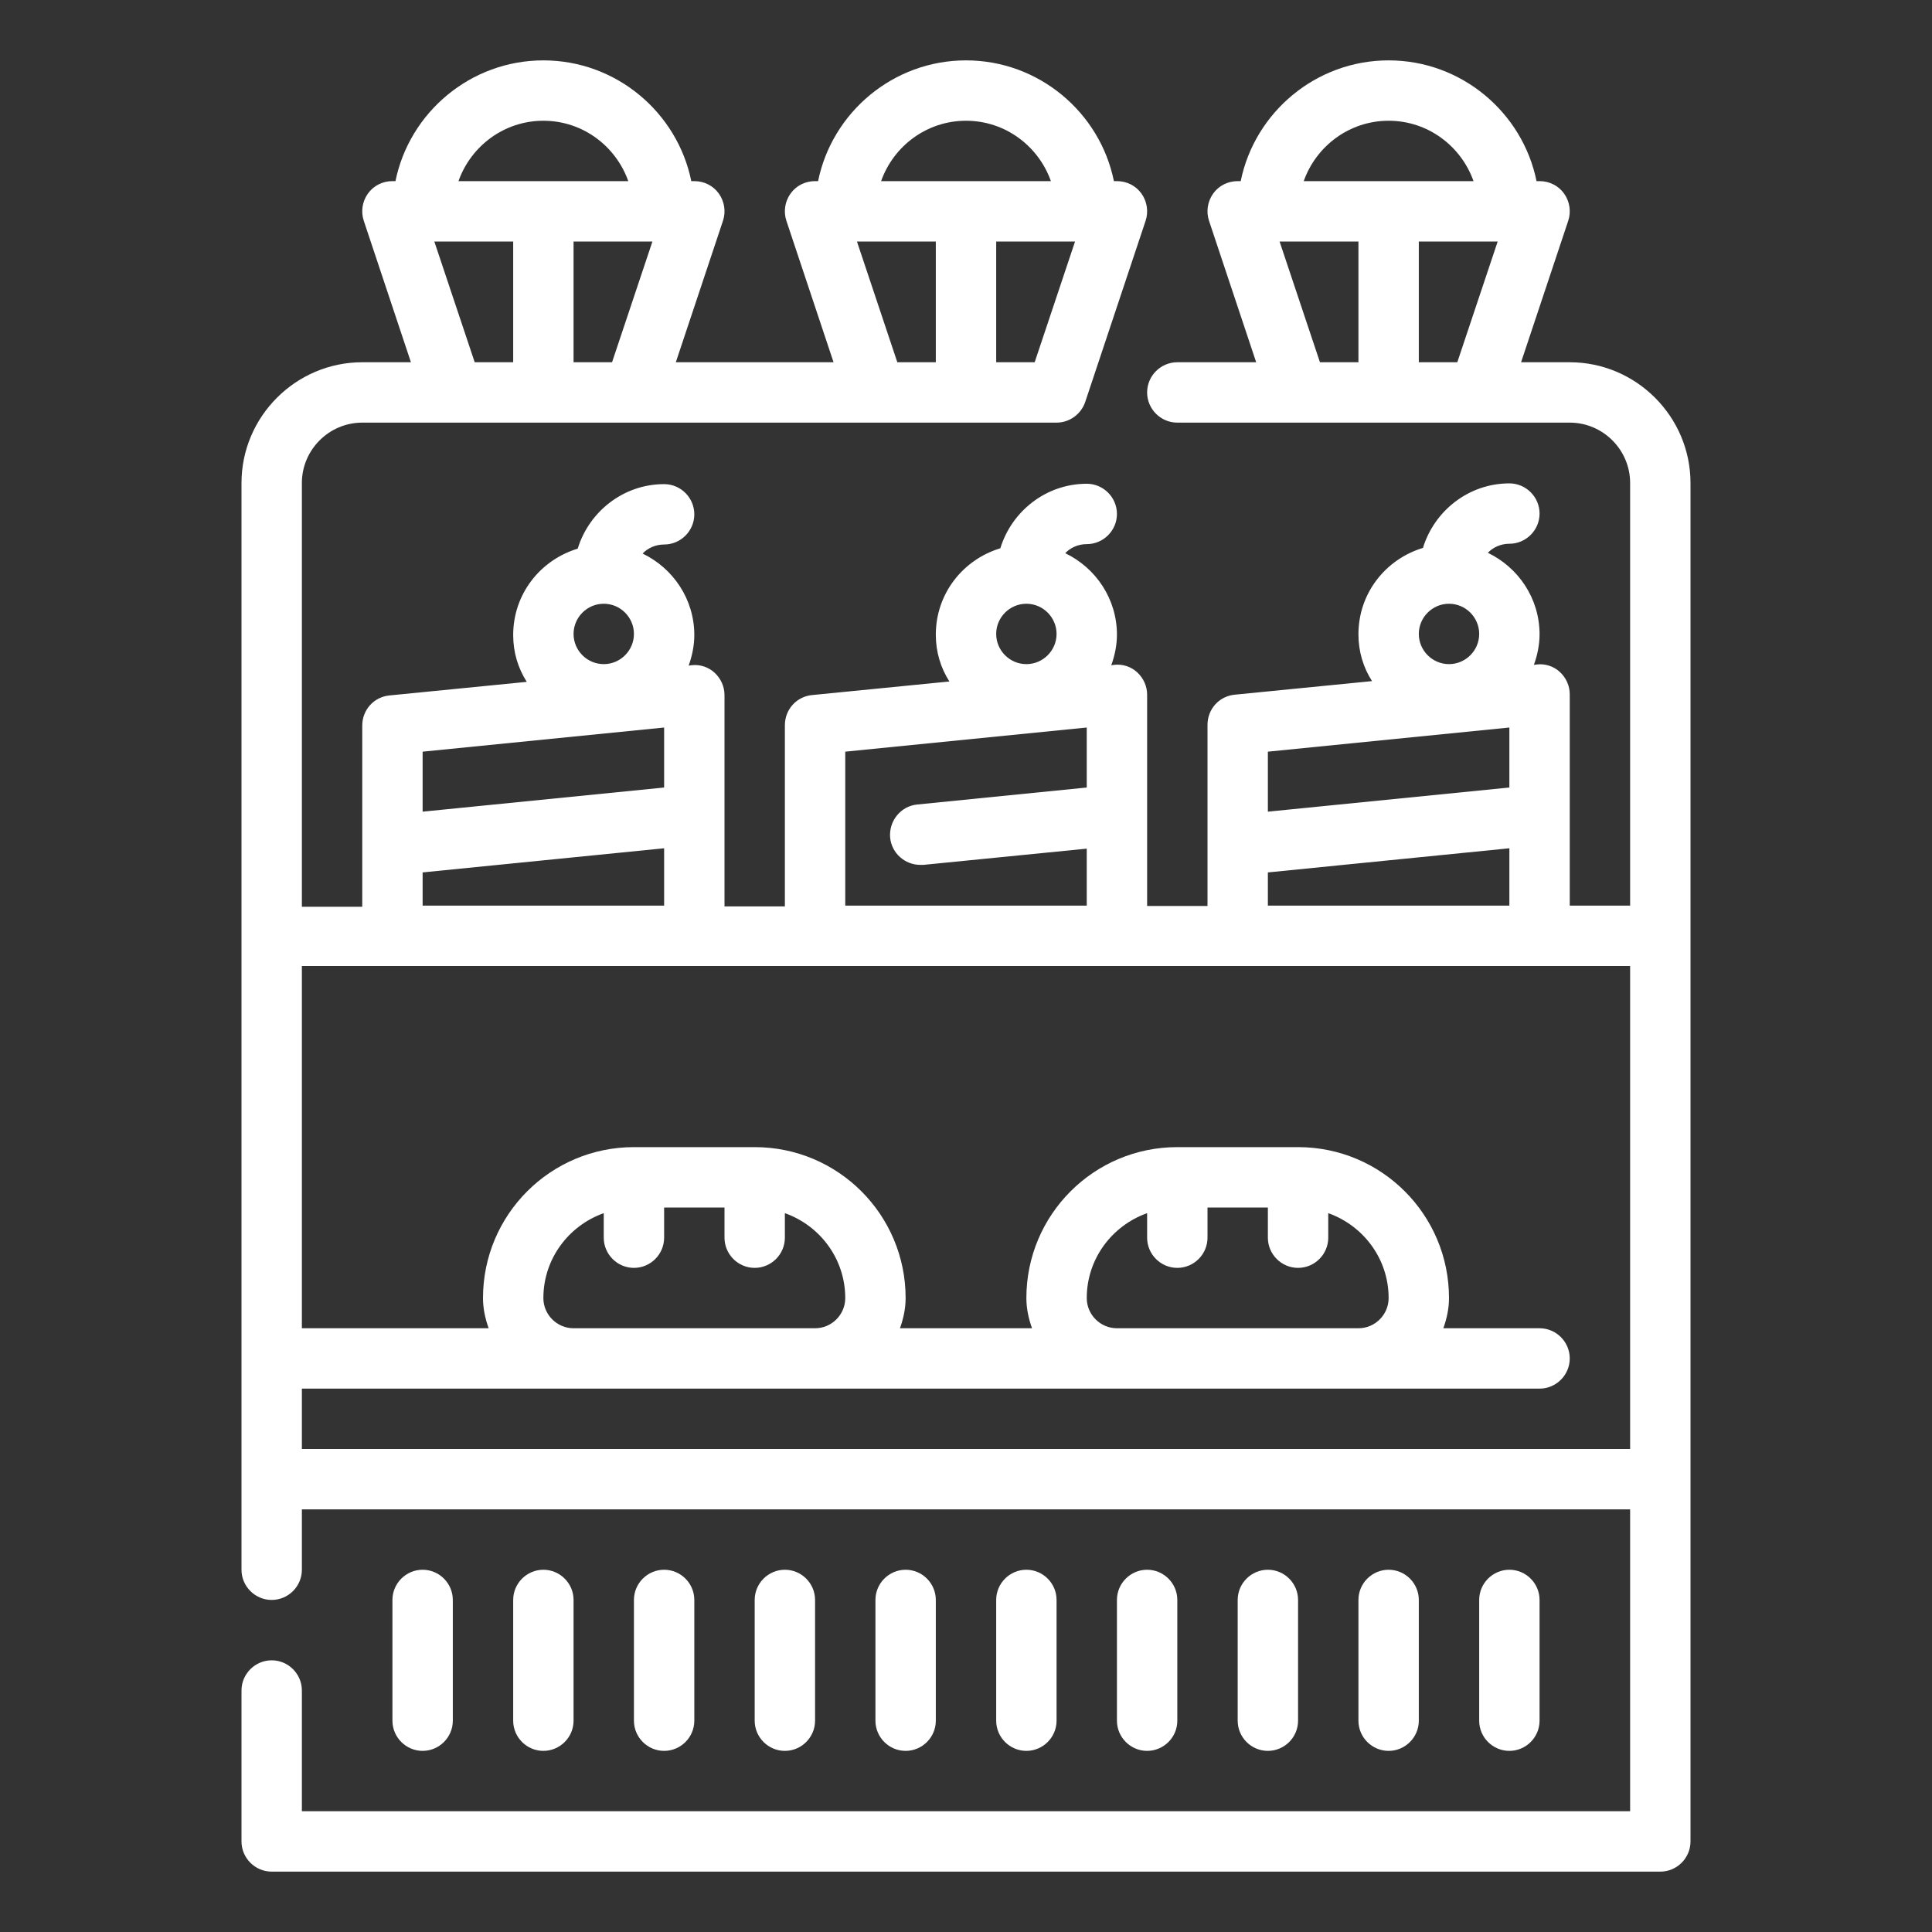 <?xml version="1.0" encoding="utf-8"?>
<!-- Generator: Adobe Illustrator 26.5.0, SVG Export Plug-In . SVG Version: 6.00 Build 0)  -->
<svg version="1.1" id="Outline" xmlns="http://www.w3.org/2000/svg" xmlns:xlink="http://www.w3.org/1999/xlink" x="0px" y="0px"
	 viewBox="0 0 512 512" style="enable-background:new 0 0 512 512;" xml:space="preserve">
<rect x="0" y="0" width="512" height="512" fill="#333333" stroke="none"/>
<style type="text/css">
	.st0{fill:#FFFFFF;}
</style>
<g>
	<path class="st0" d="M416,96h-12.9l12.5-37.5c0.8-2.4,0.4-5.1-1.1-7.2S410.6,48,408,48h-0.8c-3.7-18.2-19.9-32-39.2-32
		s-35.5,13.8-39.2,32H328c-2.6,0-5,1.2-6.5,3.3c-1.5,2.1-1.9,4.8-1.1,7.2L332.9,96H312c-4.4,0-8,3.6-8,8s3.6,8,8,8h104
		c8.8,0,16,7.2,16,16v112h-16v-56c0-2.3-1-4.4-2.6-5.9s-3.9-2.3-6.2-2l-0.7,0.1c0.9-2.5,1.5-5.3,1.5-8.1c0-9.5-5.6-17.7-13.7-21.6
		c1.4-1.5,3.5-2.4,5.7-2.4c4.4,0,8-3.6,8-8s-3.6-8-8-8c-10.8,0-19.9,7.3-22.9,17.1c-9.9,3-17.1,12-17.1,22.9c0,4.6,1.3,8.8,3.6,12.4
		l-36.4,3.6c-4.1,0.4-7.2,3.8-7.2,8v48h-16v-56c0-2.3-1-4.4-2.6-5.9s-3.9-2.3-6.2-2l-0.7,0.1c0.9-2.5,1.5-5.3,1.5-8.1
		c0-9.5-5.6-17.7-13.7-21.6c1.4-1.5,3.5-2.4,5.7-2.4c4.4,0,8-3.6,8-8s-3.6-8-8-8c-10.8,0-19.9,7.3-22.9,17.1
		c-9.9,3-17.1,12-17.1,22.9c0,4.6,1.3,8.8,3.6,12.4l-36.4,3.6c-4.1,0.4-7.2,3.8-7.2,8v48h-16v-56c0-2.3-1-4.4-2.6-5.9
		s-3.9-2.3-6.2-2l-0.7,0.1c0.9-2.5,1.5-5.3,1.5-8.1c0-9.5-5.6-17.7-13.7-21.6c1.4-1.5,3.5-2.4,5.7-2.4c4.4,0,8-3.6,8-8s-3.6-8-8-8
		c-10.8,0-19.9,7.3-22.9,17.1c-9.9,3-17.1,12-17.1,22.9c0,4.6,1.3,8.8,3.6,12.4l-36.4,3.6c-4.1,0.4-7.2,3.8-7.2,8v48H80V128
		c0-8.8,7.2-16,16-16h184c3.4,0,6.5-2.2,7.6-5.5l16-48c0.8-2.4,0.4-5.1-1.1-7.2S298.6,48,296,48h-0.8c-3.7-18.2-19.9-32-39.2-32
		s-35.5,13.8-39.2,32H216c-2.6,0-5,1.2-6.5,3.3c-1.5,2.1-1.9,4.8-1.1,7.2L220.9,96h-41.8l12.5-37.5c0.8-2.4,0.4-5.1-1.1-7.2
		c-1.5-2.1-3.9-3.3-6.5-3.3h-0.8c-3.7-18.2-19.9-32-39.2-32s-35.5,13.8-39.2,32H104c-2.6,0-5,1.2-6.5,3.3c-1.5,2.1-1.9,4.8-1.1,7.2
		L108.9,96H96c-17.6,0-32,14.4-32,32v288c0,4.4,3.6,8,8,8s8-3.6,8-8v-16h352v80H80v-32c0-4.4-3.6-8-8-8s-8,3.6-8,8v40
		c0,4.4,3.6,8,8,8h368c4.4,0,8-3.6,8-8V128C448,110.4,433.6,96,416,96L416,96z M368,32c10.4,0,19.2,6.7,22.5,16h-45
		C348.8,38.7,357.6,32,368,32z M339.1,64H360v32h-10.2L339.1,64z M376,96V64h20.9l-10.7,32H376z M384,160c4.4,0,8,3.6,8,8
		s-3.6,8-8,8s-8-3.6-8-8S379.6,160,384,160z M272,160c4.4,0,8,3.6,8,8s-3.6,8-8,8s-8-3.6-8-8S267.6,160,272,160z M160,160
		c4.4,0,8,3.6,8,8s-3.6,8-8,8s-8-3.6-8-8S155.6,160,160,160z M274.2,96H264V64h20.9L274.2,96z M256,32c10.4,0,19.2,6.7,22.5,16h-45
		C236.8,38.7,245.6,32,256,32z M227.1,64H248v32h-10.2L227.1,64z M152,96V64h20.9l-10.7,32H152z M144,32c10.4,0,19.2,6.7,22.5,16
		h-45C124.8,38.7,133.6,32,144,32z M115.1,64H136v32h-10.2L115.1,64z M400,192.8v15.9l-64,6.4v-15.9L400,192.8z M336,231.2l64-6.4
		V240h-64V231.2z M224,199.2l64-6.4v15.9l-44.9,4.5c-4.4,0.4-7.6,4.4-7.2,8.8c0.4,4.1,3.9,7.2,8,7.2c0.3,0,0.5,0,0.8,0l43.3-4.3V240
		h-64V199.2z M176,192.8v15.9l-64,6.4v-15.9L176,192.8z M112,231.2l64-6.4V240h-64V231.2z M80,384v-16h328c4.4,0,8-3.6,8-8
		s-3.6-8-8-8h-25.5c0.9-2.5,1.5-5.2,1.5-8c0-22.1-17.9-40-40-40h-32c-22.1,0-40,17.9-40,40c0,2.8,0.6,5.5,1.5,8h-35
		c0.9-2.5,1.5-5.2,1.5-8c0-22.1-17.9-40-40-40h-32c-22.1,0-40,17.9-40,40c0,2.8,0.6,5.5,1.5,8H80v-96h352v128H80z M144,344
		c0-10.4,6.7-19.2,16-22.5v6.5c0,4.4,3.6,8,8,8s8-3.6,8-8v-8h16v8c0,4.4,3.6,8,8,8s8-3.6,8-8v-6.5c9.3,3.3,16,12.1,16,22.5
		c0,4.4-3.6,8-8,8h-64C147.6,352,144,348.4,144,344z M288,344c0-10.4,6.7-19.2,16-22.5v6.5c0,4.4,3.6,8,8,8s8-3.6,8-8v-8h16v8
		c0,4.4,3.6,8,8,8s8-3.6,8-8v-6.5c9.3,3.3,16,12.1,16,22.5c0,4.4-3.6,8-8,8h-64C291.6,352,288,348.4,288,344z"/>
	<path class="st0" d="M280,456v-32c0-4.4-3.6-8-8-8s-8,3.6-8,8v32c0,4.4,3.6,8,8,8S280,460.4,280,456z"/>
	<path class="st0" d="M312,456v-32c0-4.4-3.6-8-8-8s-8,3.6-8,8v32c0,4.4,3.6,8,8,8S312,460.4,312,456z"/>
	<path class="st0" d="M344,456v-32c0-4.4-3.6-8-8-8s-8,3.6-8,8v32c0,4.4,3.6,8,8,8S344,460.4,344,456z"/>
	<path class="st0" d="M376,456v-32c0-4.4-3.6-8-8-8s-8,3.6-8,8v32c0,4.4,3.6,8,8,8S376,460.4,376,456z"/>
	<path class="st0" d="M408,456v-32c0-4.4-3.6-8-8-8s-8,3.6-8,8v32c0,4.4,3.6,8,8,8S408,460.4,408,456z"/>
	<path class="st0" d="M120,456v-32c0-4.4-3.6-8-8-8s-8,3.6-8,8v32c0,4.4,3.6,8,8,8S120,460.4,120,456z"/>
	<path class="st0" d="M152,456v-32c0-4.4-3.6-8-8-8s-8,3.6-8,8v32c0,4.4,3.6,8,8,8S152,460.4,152,456z"/>
	<path class="st0" d="M184,456v-32c0-4.4-3.6-8-8-8s-8,3.6-8,8v32c0,4.4,3.6,8,8,8S184,460.4,184,456z"/>
	<path class="st0" d="M216,456v-32c0-4.4-3.6-8-8-8s-8,3.6-8,8v32c0,4.4,3.6,8,8,8S216,460.4,216,456z"/>
	<path class="st0" d="M248,456v-32c0-4.4-3.6-8-8-8s-8,3.6-8,8v32c0,4.4,3.6,8,8,8S248,460.4,248,456z"/>
</g>
</svg>
